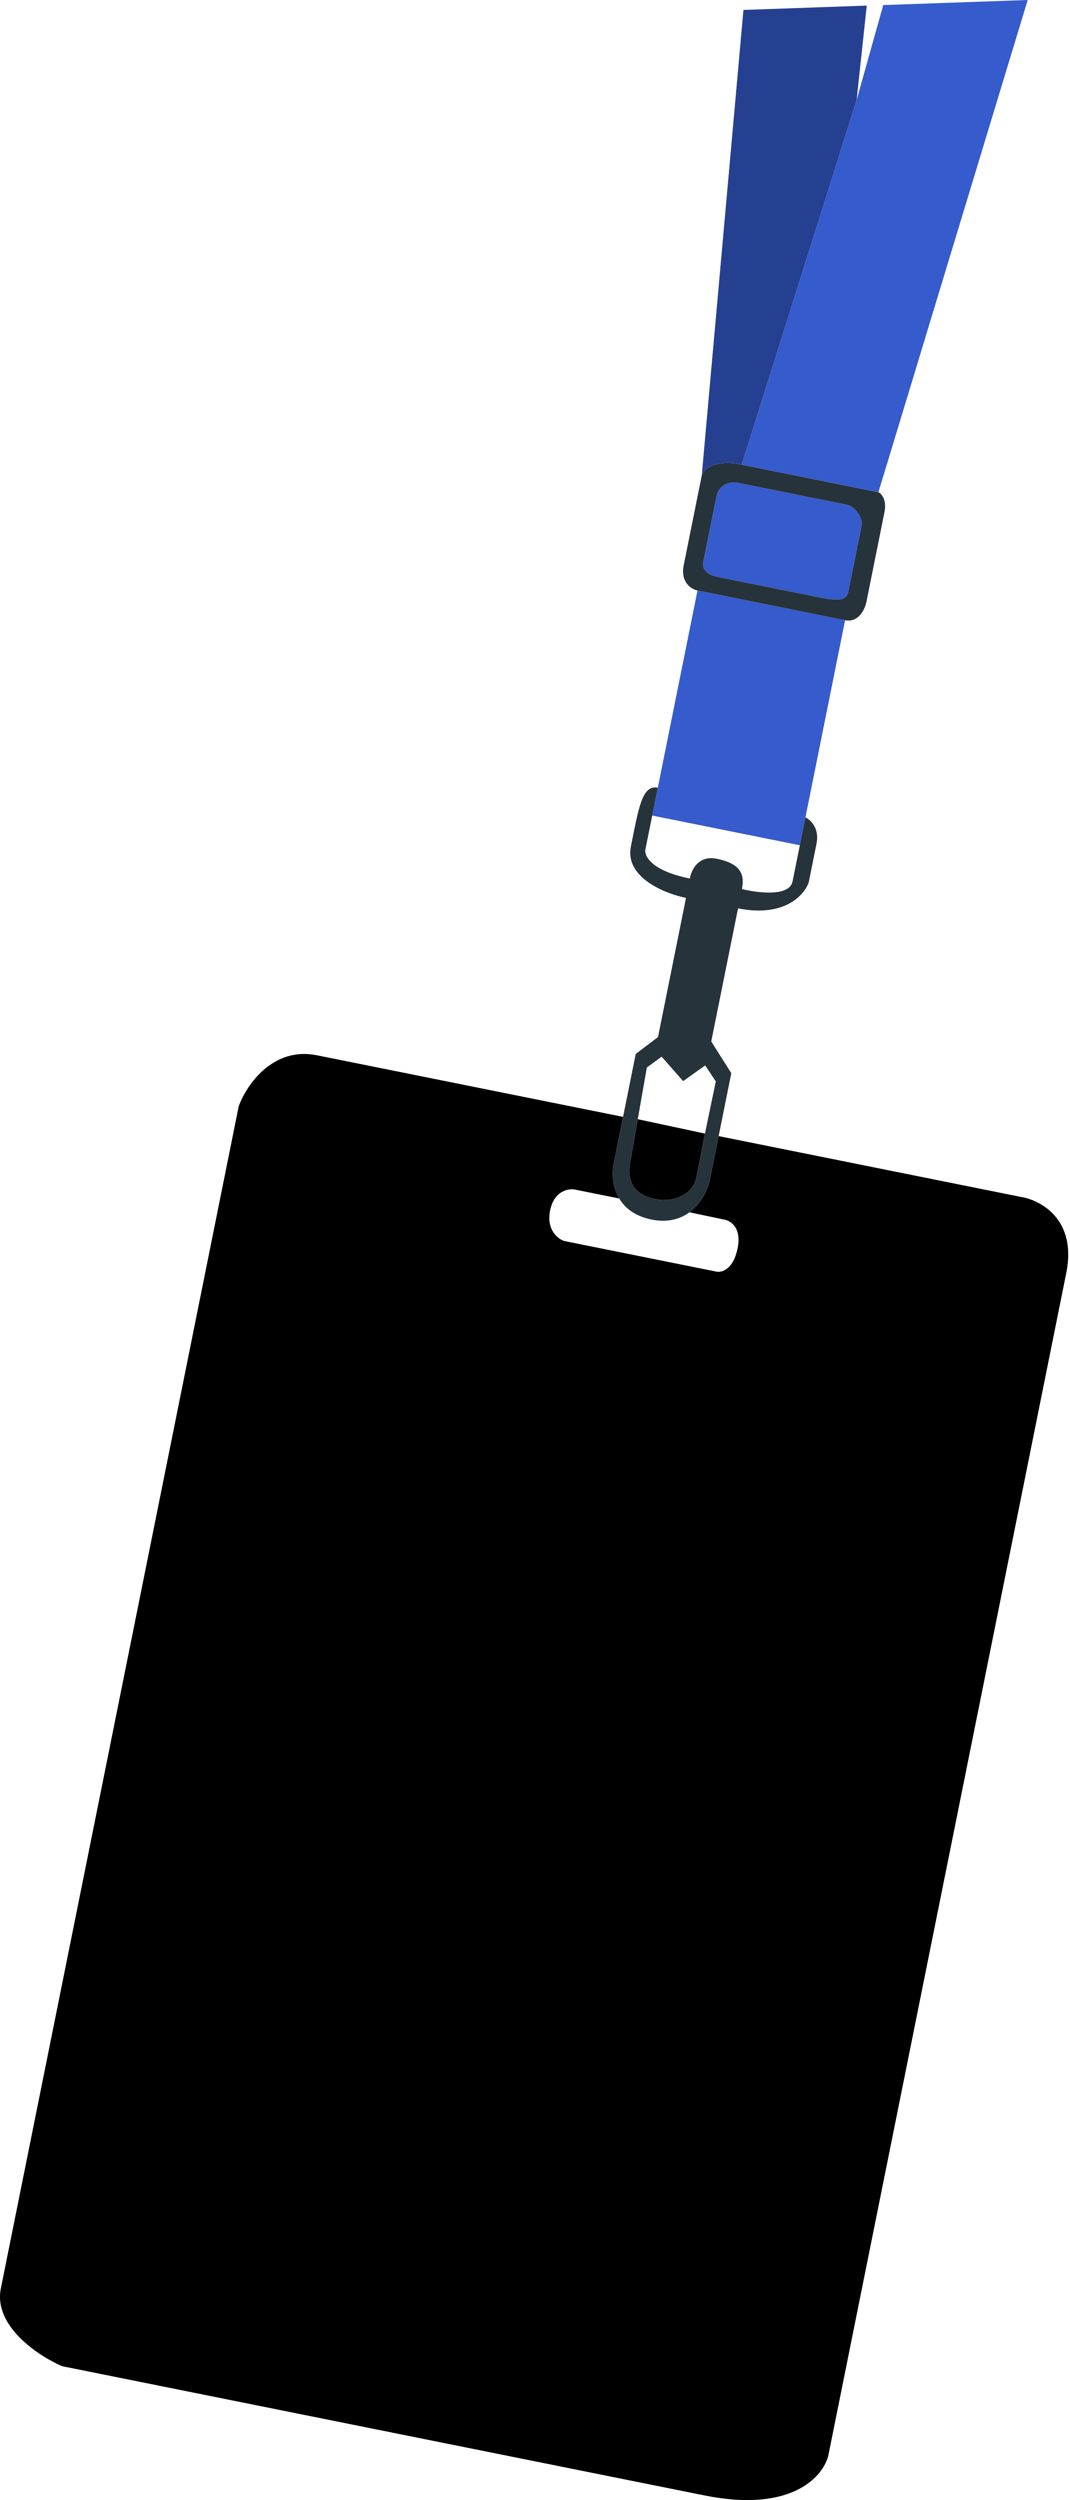 <svg width="422" height="986" viewBox="0 0 422 986" fill="none" xmlns="http://www.w3.org/2000/svg">
<path d="M402.726 472.069L283.428 448.064L279.876 465.72C279.062 469.299 276.599 474.661 271.922 478.106L285.258 480.923C287.849 481.206 292.608 483.873 290.918 492.271C289.228 500.67 284.67 501.937 282.602 501.521L222.477 489.423C219.996 488.593 215.418 485.023 216.954 477.388C218.49 469.753 224 468.69 226.563 469.113L244.219 472.665C241.409 467.952 241.307 462.463 241.986 459.089L245.731 440.479L125.002 416.186C107.441 412.653 97.113 428.118 94.144 436.293L0.336 902.507C-2.66 917.395 15.164 929.157 24.451 933.177L277.839 984.163C312.578 991.153 324.91 976.422 326.733 968.182L420.542 501.968C424.767 480.972 410.425 473.287 402.726 472.069Z" fill="black"/>
<path d="M258.58 472.855C263.097 474.26 273.036 472.421 274.654 464.378L278.024 447.07L251.537 441.397L248.409 459.255C247.608 463.232 248.196 471.163 258.58 472.855Z" fill="black"/>
<path d="M317.655 322.383L333.305 244.601L275.088 232.887L259.437 310.669L257.229 321.644L315.446 333.358L317.655 322.383Z" fill="#365BCD"/>
<path d="M283.113 227.551L322.72 235.52C332.264 237.44 333.964 236.392 334.655 232.957L339.84 207.188C340.416 204.325 337.081 199.682 334.027 199.067L290.602 190.33C287.739 189.754 283.442 191.372 282.578 195.666L277.393 221.434C277.201 222.389 276.432 226.206 283.113 227.551Z" fill="#365BCD"/>
<path fill-rule="evenodd" clip-rule="evenodd" d="M322.034 332.698C323.263 326.59 319.626 323.276 317.655 322.383L315.446 333.358L312.566 347.674C311.337 353.782 298.432 352.112 292.611 350.61C293.859 344.407 291.668 340.49 282.602 338.666C275.348 337.206 272.573 343.268 272.092 346.481C256.822 343.409 254.028 337.55 254.541 335.005L257.229 321.644L259.437 310.669C253.234 309.421 251.887 318.583 248.814 333.853C246.356 346.069 262.284 352.452 270.556 354.116L259.514 408.993L250.723 415.665L245.731 440.479L241.986 459.089C241.307 462.463 241.409 467.952 244.219 472.665C246.445 476.397 250.368 479.643 256.948 480.967C263.42 482.269 268.325 480.755 271.922 478.106C276.599 474.661 279.062 469.299 279.876 465.72L283.428 448.064L288.421 423.25L280.513 410.736L291.075 358.245C309.399 361.932 317.301 352.93 318.961 347.968L322.034 332.698ZM274.654 464.378C273.036 472.421 263.097 474.26 258.58 472.855C248.196 471.163 247.608 463.232 248.409 459.255L251.537 441.397L255.108 421.016L260.936 416.727L269.421 426.378L278.115 420.184L282.308 426.489L278.024 447.07L274.654 464.378Z" fill="#26333A"/>
<path fill-rule="evenodd" clip-rule="evenodd" d="M348.82 202.044C349.818 197.081 347.651 194.692 346.442 194.118L292.52 183.268C288.257 182.245 279.138 181.668 276.764 187.545L269.659 222.857C268.276 229.729 272.702 232.407 275.088 232.887L333.305 244.601C338.65 245.677 341.138 240.219 341.714 237.356L348.82 202.044ZM322.72 235.52L283.113 227.551C276.432 226.206 277.201 222.389 277.393 221.434L282.578 195.666C283.442 191.372 287.739 189.754 290.602 190.33L334.027 199.067C337.081 199.682 340.416 204.325 339.84 207.188L334.655 232.957C333.964 236.392 332.264 237.44 322.72 235.52Z" fill="#26333A"/>
<path d="M292.52 183.268L337.841 39.462L341.844 2.214L293.208 3.918L276.764 187.545C279.138 181.668 288.257 182.245 292.52 183.268Z" fill="#253F91"/>
<path d="M337.841 39.462L292.52 183.268L346.442 194.118L405.315 6.84289e-06L348.344 1.995L337.841 39.462Z" fill="#365BCD"/>
</svg>
